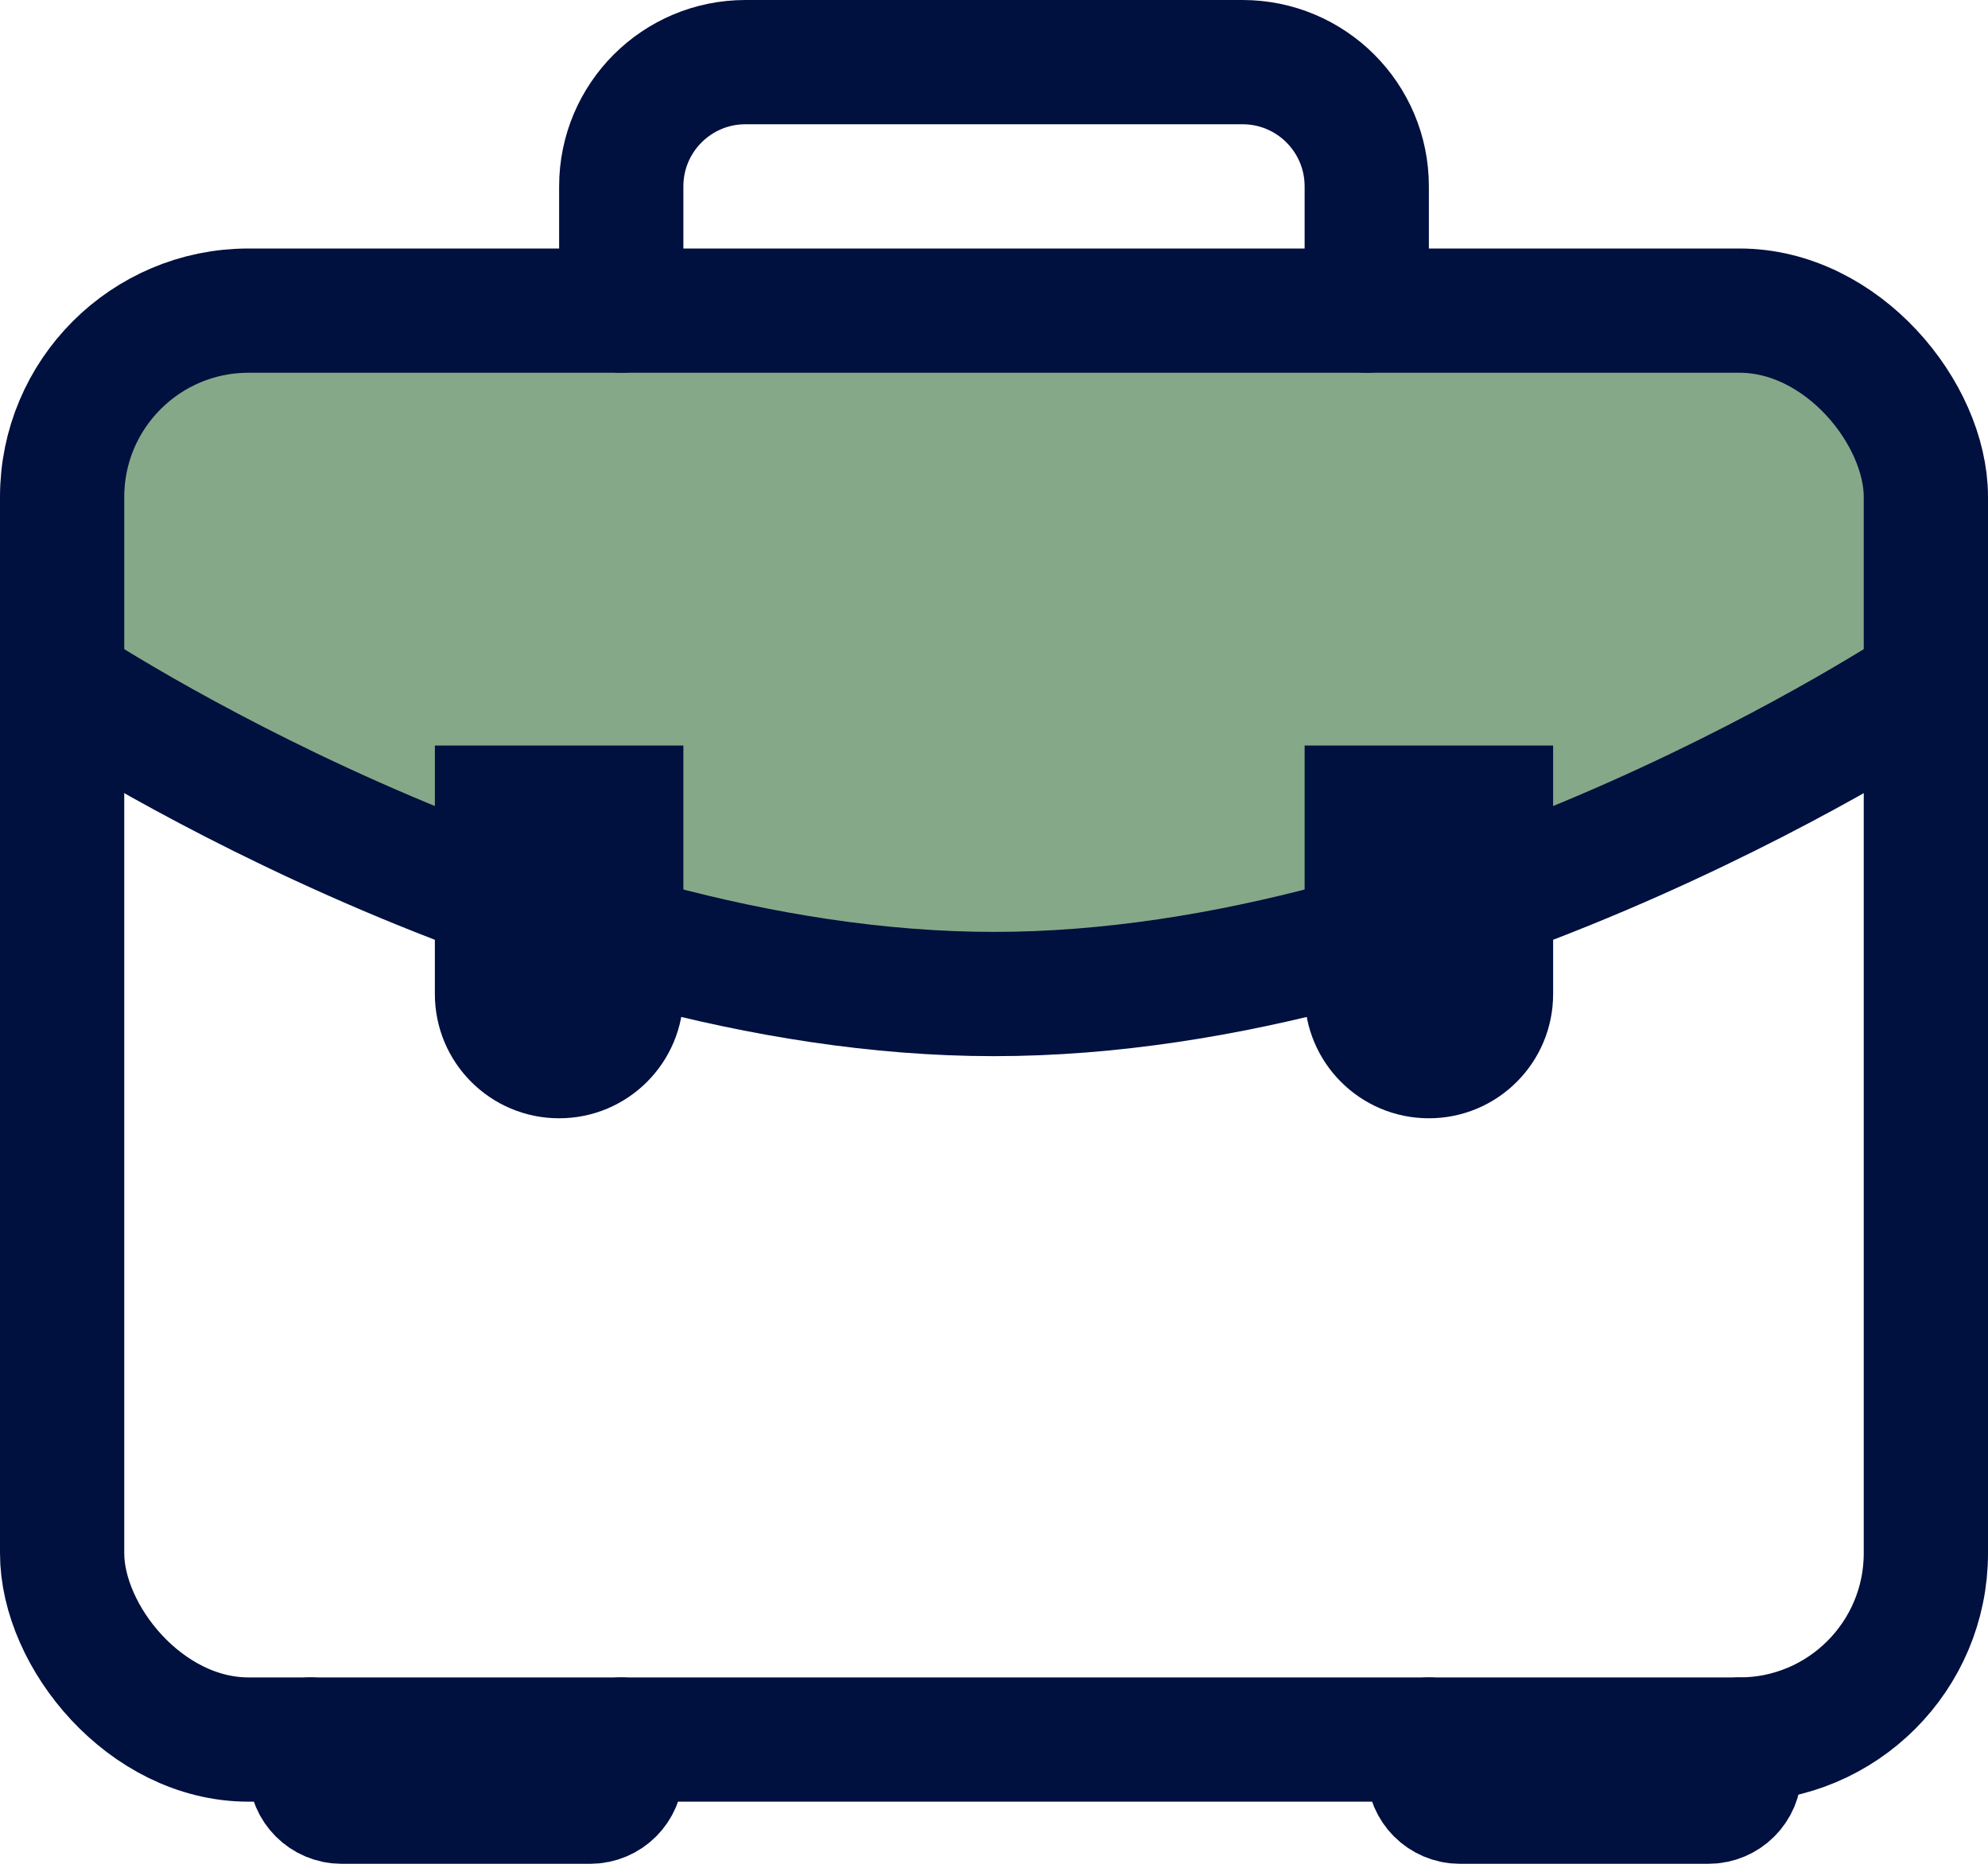 <svg width="32" height="30" viewBox="0 0 32 30" fill="none" xmlns="http://www.w3.org/2000/svg">
<path d="M1 10C1 7.239 3.239 5 6 5H26C28.761 5 31 7.239 31 10V11C31 11 24.5 16 16 16C7.5 16 1 11 1 11V10Z" fill="#85A988"/>
<rect x="1" y="5" width="30" height="23" rx="3" stroke="#00103F" stroke-width="2"/>
<path d="M10 5V3C10 1.895 10.895 1 12 1H20C21.105 1 22 1.895 22 3V5" stroke="#00103F" stroke-width="2" stroke-linecap="round"/>
<path d="M5 28V28.5C5 28.776 5.224 29 5.5 29H9.5C9.776 29 10 28.776 10 28.5V28" stroke="#00103F" stroke-width="2" stroke-linecap="round"/>
<path d="M23 28V28.5C23 28.776 23.224 29 23.5 29H27.5C27.776 29 28 28.776 28 28.5V28" stroke="#00103F" stroke-width="2" stroke-linecap="round"/>
<path d="M7 12H11V16C11 17.105 10.105 18 9 18V18C7.895 18 7 17.105 7 16V12Z" fill="#00103F"/>
<path d="M21 12H25V16C25 17.105 24.105 18 23 18V18C21.895 18 21 17.105 21 16V12Z" fill="#00103F"/>
<path d="M1 11C1 11 8.5 16 16 16C23.5 16 31 11 31 11" stroke="#00103F" stroke-width="2" stroke-linecap="round"/>
</svg>
